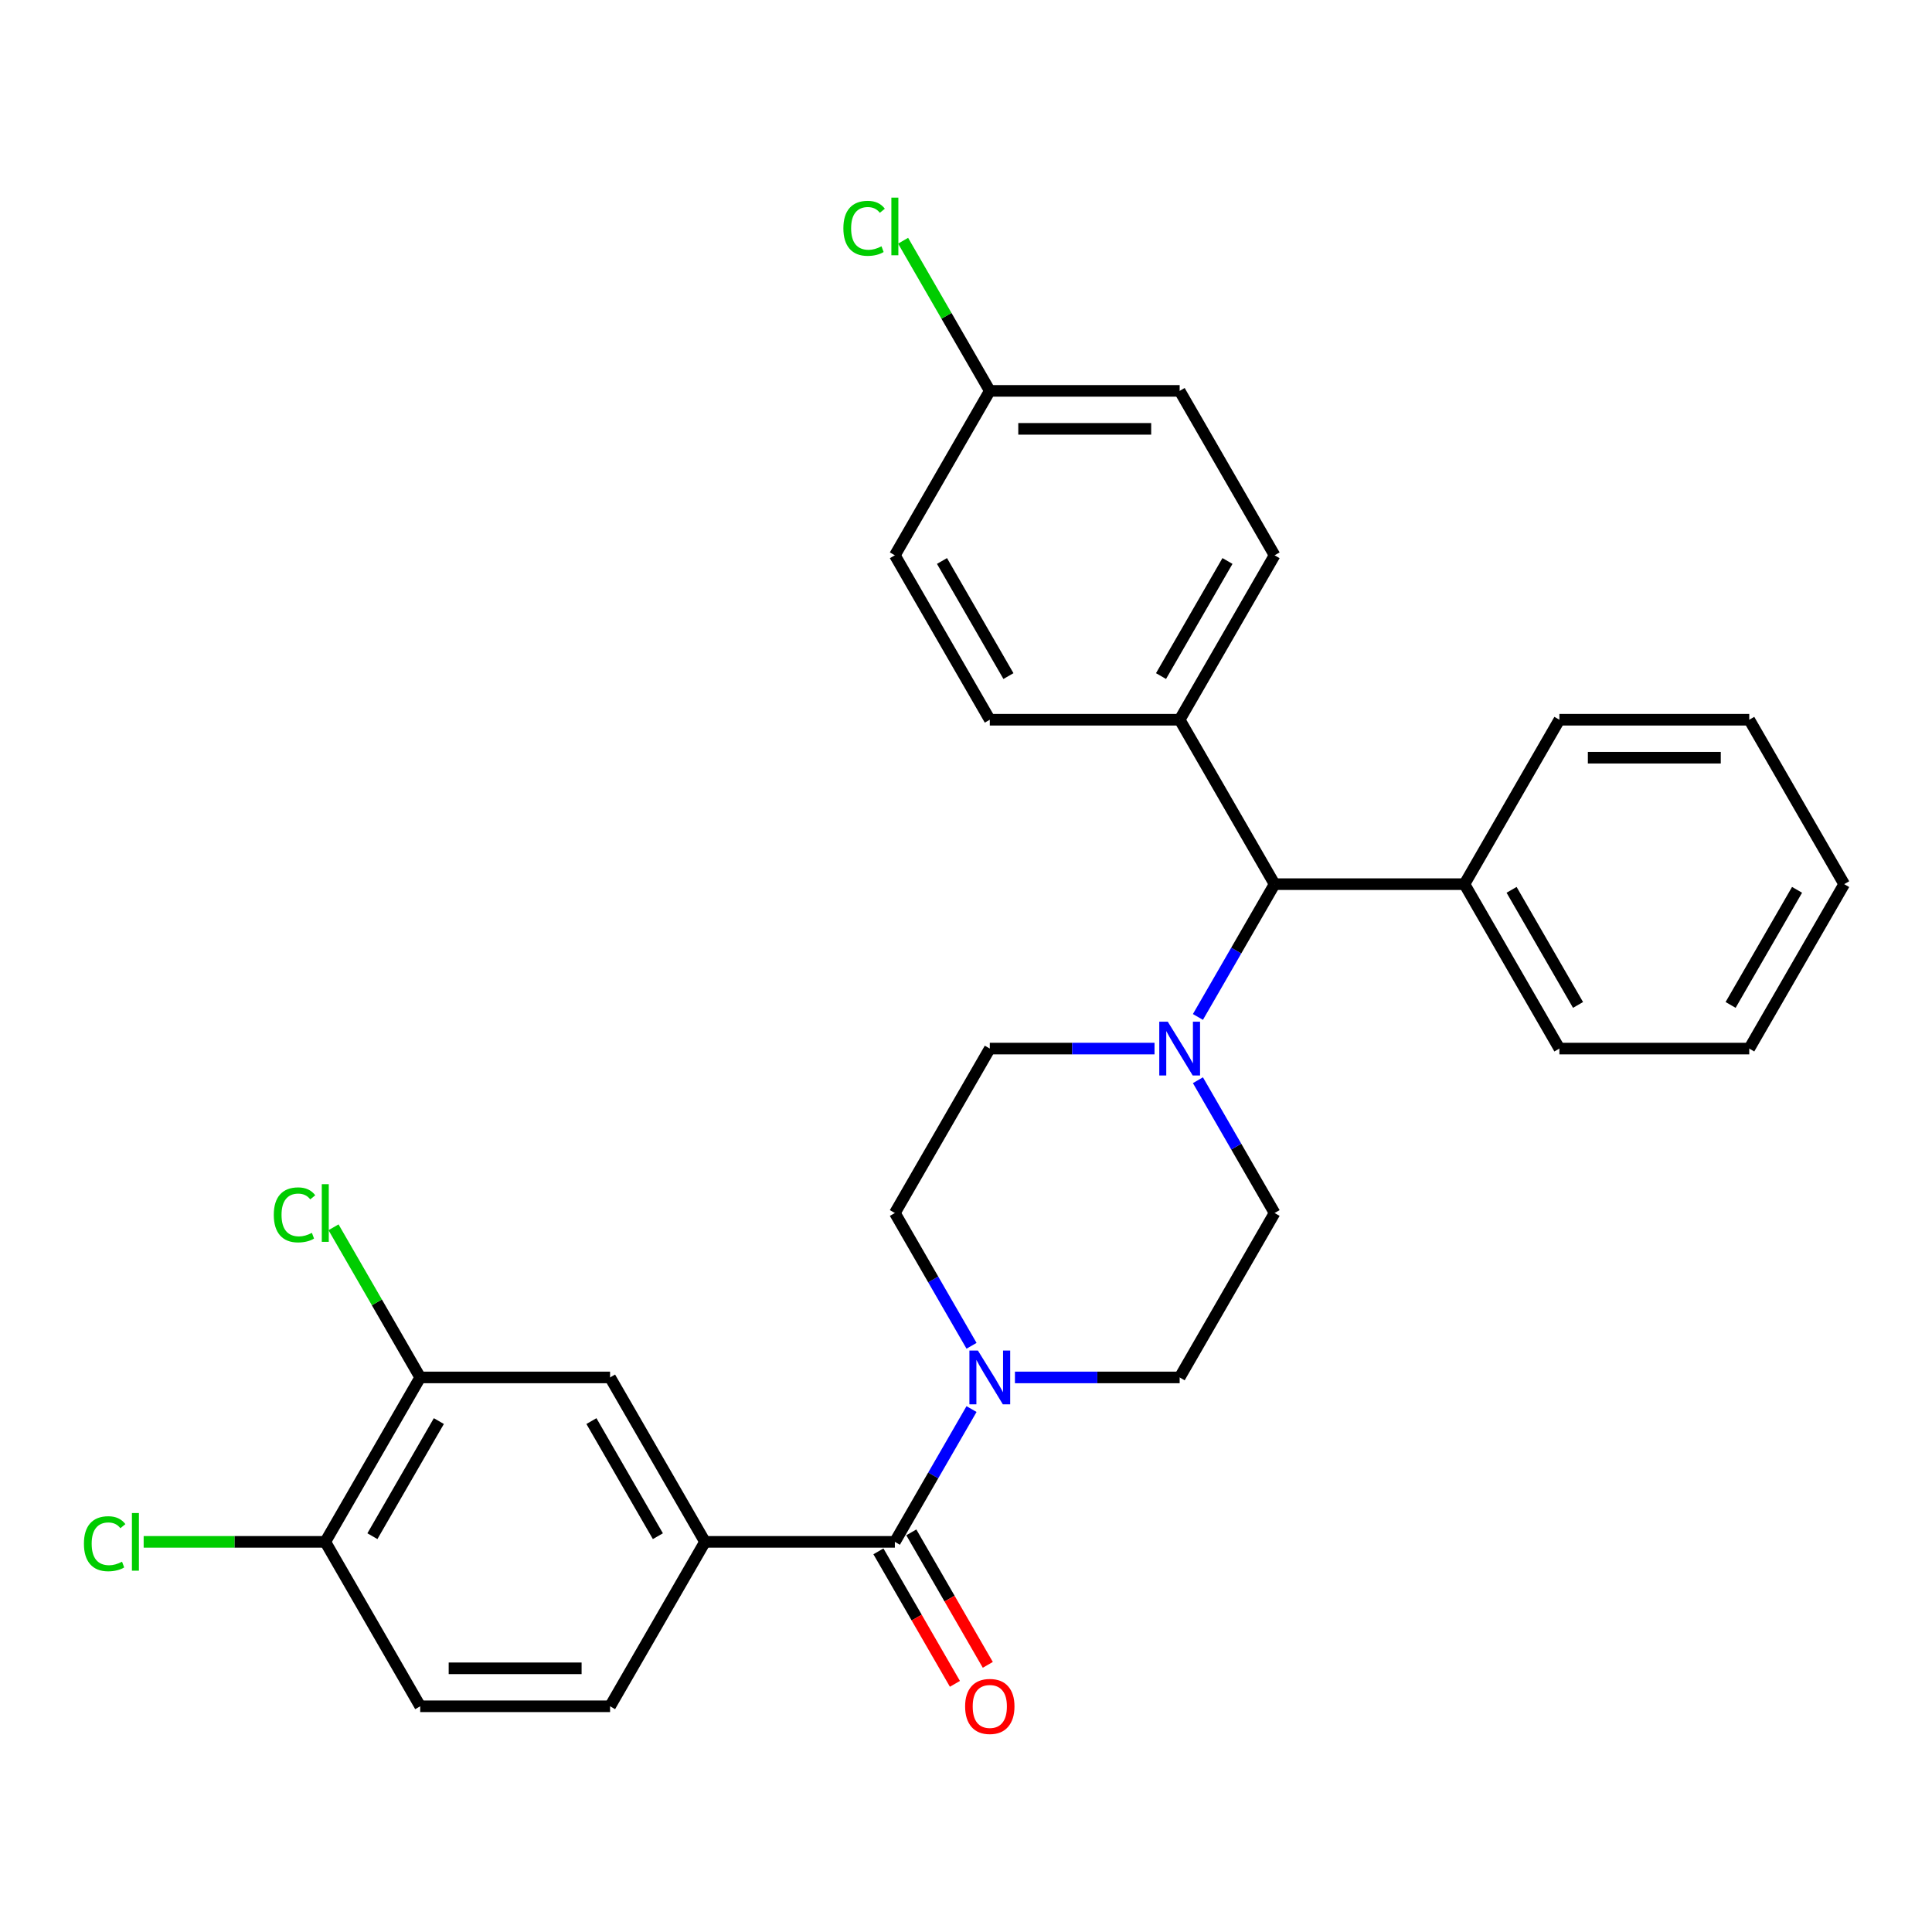 <?xml version='1.0' encoding='iso-8859-1'?>
<svg version='1.1' baseProfile='full'
              xmlns='http://www.w3.org/2000/svg'
                      xmlns:rdkit='http://www.rdkit.org/xml'
                      xmlns:xlink='http://www.w3.org/1999/xlink'
                  xml:space='preserve'
width='1000px' height='1000px' viewBox='0 0 1000 1000'>
<!-- END OF HEADER -->
<rect style='opacity:1.0;fill:#FFFFFF;stroke:none' width='1000' height='1000' x='0' y='0'> </rect>
<path class='bond-0' d='M 659.727,627.851 L 610.591,712.957' style='fill:none;fill-rule:evenodd;stroke:#000000;stroke-width:6px;stroke-linecap:butt;stroke-linejoin:miter;stroke-opacity:1' />
<path class='bond-1' d='M 659.727,627.851 L 639.886,593.484' style='fill:none;fill-rule:evenodd;stroke:#000000;stroke-width:6px;stroke-linecap:butt;stroke-linejoin:miter;stroke-opacity:1' />
<path class='bond-1' d='M 639.886,593.484 L 620.044,559.116' style='fill:none;fill-rule:evenodd;stroke:#0000FF;stroke-width:6px;stroke-linecap:butt;stroke-linejoin:miter;stroke-opacity:1' />
<path class='bond-2' d='M 610.591,712.957 L 567.96,712.957' style='fill:none;fill-rule:evenodd;stroke:#000000;stroke-width:6px;stroke-linecap:butt;stroke-linejoin:miter;stroke-opacity:1' />
<path class='bond-2' d='M 567.96,712.957 L 525.33,712.957' style='fill:none;fill-rule:evenodd;stroke:#0000FF;stroke-width:6px;stroke-linecap:butt;stroke-linejoin:miter;stroke-opacity:1' />
<path class='bond-3' d='M 502.866,696.585 L 483.024,662.218' style='fill:none;fill-rule:evenodd;stroke:#0000FF;stroke-width:6px;stroke-linecap:butt;stroke-linejoin:miter;stroke-opacity:1' />
<path class='bond-3' d='M 483.024,662.218 L 463.182,627.851' style='fill:none;fill-rule:evenodd;stroke:#000000;stroke-width:6px;stroke-linecap:butt;stroke-linejoin:miter;stroke-opacity:1' />
<path class='bond-4' d='M 502.866,729.33 L 483.024,763.697' style='fill:none;fill-rule:evenodd;stroke:#0000FF;stroke-width:6px;stroke-linecap:butt;stroke-linejoin:miter;stroke-opacity:1' />
<path class='bond-4' d='M 483.024,763.697 L 463.182,798.064' style='fill:none;fill-rule:evenodd;stroke:#000000;stroke-width:6px;stroke-linecap:butt;stroke-linejoin:miter;stroke-opacity:1' />
<path class='bond-5' d='M 463.182,627.851 L 512.318,542.744' style='fill:none;fill-rule:evenodd;stroke:#000000;stroke-width:6px;stroke-linecap:butt;stroke-linejoin:miter;stroke-opacity:1' />
<path class='bond-6' d='M 512.318,542.744 L 554.949,542.744' style='fill:none;fill-rule:evenodd;stroke:#000000;stroke-width:6px;stroke-linecap:butt;stroke-linejoin:miter;stroke-opacity:1' />
<path class='bond-6' d='M 554.949,542.744 L 597.58,542.744' style='fill:none;fill-rule:evenodd;stroke:#0000FF;stroke-width:6px;stroke-linecap:butt;stroke-linejoin:miter;stroke-opacity:1' />
<path class='bond-7' d='M 620.044,526.372 L 639.886,492.005' style='fill:none;fill-rule:evenodd;stroke:#0000FF;stroke-width:6px;stroke-linecap:butt;stroke-linejoin:miter;stroke-opacity:1' />
<path class='bond-7' d='M 639.886,492.005 L 659.727,457.637' style='fill:none;fill-rule:evenodd;stroke:#000000;stroke-width:6px;stroke-linecap:butt;stroke-linejoin:miter;stroke-opacity:1' />
<path class='bond-8' d='M 454.671,802.978 L 474.468,837.266' style='fill:none;fill-rule:evenodd;stroke:#000000;stroke-width:6px;stroke-linecap:butt;stroke-linejoin:miter;stroke-opacity:1' />
<path class='bond-8' d='M 474.468,837.266 L 494.264,871.555' style='fill:none;fill-rule:evenodd;stroke:#FF0000;stroke-width:6px;stroke-linecap:butt;stroke-linejoin:miter;stroke-opacity:1' />
<path class='bond-8' d='M 471.693,793.15 L 491.489,827.439' style='fill:none;fill-rule:evenodd;stroke:#000000;stroke-width:6px;stroke-linecap:butt;stroke-linejoin:miter;stroke-opacity:1' />
<path class='bond-8' d='M 491.489,827.439 L 511.286,861.727' style='fill:none;fill-rule:evenodd;stroke:#FF0000;stroke-width:6px;stroke-linecap:butt;stroke-linejoin:miter;stroke-opacity:1' />
<path class='bond-9' d='M 463.182,798.064 L 364.909,798.064' style='fill:none;fill-rule:evenodd;stroke:#000000;stroke-width:6px;stroke-linecap:butt;stroke-linejoin:miter;stroke-opacity:1' />
<path class='bond-10' d='M 659.727,457.637 L 610.591,372.531' style='fill:none;fill-rule:evenodd;stroke:#000000;stroke-width:6px;stroke-linecap:butt;stroke-linejoin:miter;stroke-opacity:1' />
<path class='bond-11' d='M 659.727,457.637 L 758,457.637' style='fill:none;fill-rule:evenodd;stroke:#000000;stroke-width:6px;stroke-linecap:butt;stroke-linejoin:miter;stroke-opacity:1' />
<path class='bond-12' d='M 610.591,372.531 L 659.727,287.424' style='fill:none;fill-rule:evenodd;stroke:#000000;stroke-width:6px;stroke-linecap:butt;stroke-linejoin:miter;stroke-opacity:1' />
<path class='bond-12' d='M 600.94,349.938 L 635.336,290.363' style='fill:none;fill-rule:evenodd;stroke:#000000;stroke-width:6px;stroke-linecap:butt;stroke-linejoin:miter;stroke-opacity:1' />
<path class='bond-13' d='M 610.591,372.531 L 512.318,372.531' style='fill:none;fill-rule:evenodd;stroke:#000000;stroke-width:6px;stroke-linecap:butt;stroke-linejoin:miter;stroke-opacity:1' />
<path class='bond-14' d='M 758,457.637 L 807.136,542.744' style='fill:none;fill-rule:evenodd;stroke:#000000;stroke-width:6px;stroke-linecap:butt;stroke-linejoin:miter;stroke-opacity:1' />
<path class='bond-14' d='M 782.392,460.576 L 816.787,520.151' style='fill:none;fill-rule:evenodd;stroke:#000000;stroke-width:6px;stroke-linecap:butt;stroke-linejoin:miter;stroke-opacity:1' />
<path class='bond-15' d='M 758,457.637 L 807.136,372.531' style='fill:none;fill-rule:evenodd;stroke:#000000;stroke-width:6px;stroke-linecap:butt;stroke-linejoin:miter;stroke-opacity:1' />
<path class='bond-16' d='M 807.136,542.744 L 905.409,542.744' style='fill:none;fill-rule:evenodd;stroke:#000000;stroke-width:6px;stroke-linecap:butt;stroke-linejoin:miter;stroke-opacity:1' />
<path class='bond-17' d='M 905.409,542.744 L 954.545,457.637' style='fill:none;fill-rule:evenodd;stroke:#000000;stroke-width:6px;stroke-linecap:butt;stroke-linejoin:miter;stroke-opacity:1' />
<path class='bond-17' d='M 895.758,520.151 L 930.154,460.576' style='fill:none;fill-rule:evenodd;stroke:#000000;stroke-width:6px;stroke-linecap:butt;stroke-linejoin:miter;stroke-opacity:1' />
<path class='bond-18' d='M 954.545,457.637 L 905.409,372.531' style='fill:none;fill-rule:evenodd;stroke:#000000;stroke-width:6px;stroke-linecap:butt;stroke-linejoin:miter;stroke-opacity:1' />
<path class='bond-19' d='M 905.409,372.531 L 807.136,372.531' style='fill:none;fill-rule:evenodd;stroke:#000000;stroke-width:6px;stroke-linecap:butt;stroke-linejoin:miter;stroke-opacity:1' />
<path class='bond-19' d='M 890.668,392.185 L 821.877,392.185' style='fill:none;fill-rule:evenodd;stroke:#000000;stroke-width:6px;stroke-linecap:butt;stroke-linejoin:miter;stroke-opacity:1' />
<path class='bond-20' d='M 659.727,287.424 L 610.591,202.318' style='fill:none;fill-rule:evenodd;stroke:#000000;stroke-width:6px;stroke-linecap:butt;stroke-linejoin:miter;stroke-opacity:1' />
<path class='bond-21' d='M 610.591,202.318 L 512.318,202.318' style='fill:none;fill-rule:evenodd;stroke:#000000;stroke-width:6px;stroke-linecap:butt;stroke-linejoin:miter;stroke-opacity:1' />
<path class='bond-21' d='M 595.85,221.972 L 527.059,221.972' style='fill:none;fill-rule:evenodd;stroke:#000000;stroke-width:6px;stroke-linecap:butt;stroke-linejoin:miter;stroke-opacity:1' />
<path class='bond-22' d='M 512.318,202.318 L 463.182,287.424' style='fill:none;fill-rule:evenodd;stroke:#000000;stroke-width:6px;stroke-linecap:butt;stroke-linejoin:miter;stroke-opacity:1' />
<path class='bond-23' d='M 512.318,202.318 L 489.883,163.458' style='fill:none;fill-rule:evenodd;stroke:#000000;stroke-width:6px;stroke-linecap:butt;stroke-linejoin:miter;stroke-opacity:1' />
<path class='bond-23' d='M 489.883,163.458 L 467.447,124.598' style='fill:none;fill-rule:evenodd;stroke:#00CC00;stroke-width:6px;stroke-linecap:butt;stroke-linejoin:miter;stroke-opacity:1' />
<path class='bond-24' d='M 463.182,287.424 L 512.318,372.531' style='fill:none;fill-rule:evenodd;stroke:#000000;stroke-width:6px;stroke-linecap:butt;stroke-linejoin:miter;stroke-opacity:1' />
<path class='bond-24' d='M 487.574,290.363 L 521.969,349.938' style='fill:none;fill-rule:evenodd;stroke:#000000;stroke-width:6px;stroke-linecap:butt;stroke-linejoin:miter;stroke-opacity:1' />
<path class='bond-25' d='M 364.909,798.064 L 315.773,712.957' style='fill:none;fill-rule:evenodd;stroke:#000000;stroke-width:6px;stroke-linecap:butt;stroke-linejoin:miter;stroke-opacity:1' />
<path class='bond-25' d='M 340.518,795.125 L 306.122,735.551' style='fill:none;fill-rule:evenodd;stroke:#000000;stroke-width:6px;stroke-linecap:butt;stroke-linejoin:miter;stroke-opacity:1' />
<path class='bond-26' d='M 364.909,798.064 L 315.773,883.171' style='fill:none;fill-rule:evenodd;stroke:#000000;stroke-width:6px;stroke-linecap:butt;stroke-linejoin:miter;stroke-opacity:1' />
<path class='bond-27' d='M 315.773,712.957 L 217.5,712.957' style='fill:none;fill-rule:evenodd;stroke:#000000;stroke-width:6px;stroke-linecap:butt;stroke-linejoin:miter;stroke-opacity:1' />
<path class='bond-28' d='M 315.773,883.171 L 217.5,883.171' style='fill:none;fill-rule:evenodd;stroke:#000000;stroke-width:6px;stroke-linecap:butt;stroke-linejoin:miter;stroke-opacity:1' />
<path class='bond-28' d='M 301.032,863.516 L 232.241,863.516' style='fill:none;fill-rule:evenodd;stroke:#000000;stroke-width:6px;stroke-linecap:butt;stroke-linejoin:miter;stroke-opacity:1' />
<path class='bond-29' d='M 217.5,712.957 L 168.364,798.064' style='fill:none;fill-rule:evenodd;stroke:#000000;stroke-width:6px;stroke-linecap:butt;stroke-linejoin:miter;stroke-opacity:1' />
<path class='bond-29' d='M 227.151,735.551 L 192.756,795.125' style='fill:none;fill-rule:evenodd;stroke:#000000;stroke-width:6px;stroke-linecap:butt;stroke-linejoin:miter;stroke-opacity:1' />
<path class='bond-30' d='M 217.5,712.957 L 195.065,674.098' style='fill:none;fill-rule:evenodd;stroke:#000000;stroke-width:6px;stroke-linecap:butt;stroke-linejoin:miter;stroke-opacity:1' />
<path class='bond-30' d='M 195.065,674.098 L 172.629,635.238' style='fill:none;fill-rule:evenodd;stroke:#00CC00;stroke-width:6px;stroke-linecap:butt;stroke-linejoin:miter;stroke-opacity:1' />
<path class='bond-31' d='M 217.5,883.171 L 168.364,798.064' style='fill:none;fill-rule:evenodd;stroke:#000000;stroke-width:6px;stroke-linecap:butt;stroke-linejoin:miter;stroke-opacity:1' />
<path class='bond-32' d='M 168.364,798.064 L 121.36,798.064' style='fill:none;fill-rule:evenodd;stroke:#000000;stroke-width:6px;stroke-linecap:butt;stroke-linejoin:miter;stroke-opacity:1' />
<path class='bond-32' d='M 121.36,798.064 L 74.356,798.064' style='fill:none;fill-rule:evenodd;stroke:#00CC00;stroke-width:6px;stroke-linecap:butt;stroke-linejoin:miter;stroke-opacity:1' />
<path  class='atom-2' d='M 506.167 699.042
L 515.286 713.783
Q 516.19 715.237, 517.645 717.871
Q 519.099 720.505, 519.178 720.662
L 519.178 699.042
L 522.873 699.042
L 522.873 726.873
L 519.06 726.873
L 509.272 710.756
Q 508.132 708.869, 506.913 706.707
Q 505.734 704.545, 505.38 703.877
L 505.38 726.873
L 501.764 726.873
L 501.764 699.042
L 506.167 699.042
' fill='#0000FF'/>
<path  class='atom-5' d='M 604.439 528.829
L 613.559 543.57
Q 614.463 545.024, 615.917 547.658
Q 617.372 550.291, 617.451 550.449
L 617.451 528.829
L 621.146 528.829
L 621.146 556.659
L 617.333 556.659
L 607.545 540.543
Q 606.405 538.656, 605.186 536.494
Q 604.007 534.332, 603.653 533.664
L 603.653 556.659
L 600.037 556.659
L 600.037 528.829
L 604.439 528.829
' fill='#0000FF'/>
<path  class='atom-7' d='M 499.543 883.249
Q 499.543 876.567, 502.845 872.832
Q 506.147 869.098, 512.318 869.098
Q 518.49 869.098, 521.792 872.832
Q 525.094 876.567, 525.094 883.249
Q 525.094 890.01, 521.753 893.863
Q 518.411 897.676, 512.318 897.676
Q 506.186 897.676, 502.845 893.863
Q 499.543 890.05, 499.543 883.249
M 512.318 894.531
Q 516.564 894.531, 518.844 891.701
Q 521.163 888.831, 521.163 883.249
Q 521.163 877.785, 518.844 875.034
Q 516.564 872.243, 512.318 872.243
Q 508.073 872.243, 505.754 874.994
Q 503.474 877.746, 503.474 883.249
Q 503.474 888.87, 505.754 891.701
Q 508.073 894.531, 512.318 894.531
' fill='#FF0000'/>
<path  class='atom-21' d='M 436.531 118.174
Q 436.531 111.256, 439.754 107.639
Q 443.017 103.983, 449.188 103.983
Q 454.927 103.983, 457.993 108.032
L 455.399 110.155
Q 453.158 107.207, 449.188 107.207
Q 444.982 107.207, 442.741 110.037
Q 440.54 112.828, 440.54 118.174
Q 440.54 123.677, 442.82 126.508
Q 445.139 129.338, 449.62 129.338
Q 452.687 129.338, 456.264 127.49
L 457.364 130.438
Q 455.91 131.382, 453.709 131.932
Q 451.507 132.483, 449.07 132.483
Q 443.017 132.483, 439.754 128.787
Q 436.531 125.092, 436.531 118.174
' fill='#00CC00'/>
<path  class='atom-21' d='M 461.374 102.293
L 464.99 102.293
L 464.99 132.129
L 461.374 132.129
L 461.374 102.293
' fill='#00CC00'/>
<path  class='atom-28' d='M 141.713 628.814
Q 141.713 621.895, 144.936 618.279
Q 148.199 614.623, 154.37 614.623
Q 160.109 614.623, 163.175 618.672
L 160.581 620.795
Q 158.34 617.847, 154.37 617.847
Q 150.164 617.847, 147.923 620.677
Q 145.722 623.468, 145.722 628.814
Q 145.722 634.317, 148.002 637.147
Q 150.321 639.978, 154.802 639.978
Q 157.869 639.978, 161.446 638.13
L 162.546 641.078
Q 161.092 642.022, 158.891 642.572
Q 156.689 643.122, 154.252 643.122
Q 148.199 643.122, 144.936 639.427
Q 141.713 635.732, 141.713 628.814
' fill='#00CC00'/>
<path  class='atom-28' d='M 166.556 612.933
L 170.172 612.933
L 170.172 642.769
L 166.556 642.769
L 166.556 612.933
' fill='#00CC00'/>
<path  class='atom-29' d='M 43.44 799.027
Q 43.44 792.109, 46.663 788.492
Q 49.926 784.836, 56.097 784.836
Q 61.837 784.836, 64.903 788.885
L 62.308 791.008
Q 60.068 788.06, 56.097 788.06
Q 51.891 788.06, 49.651 790.89
Q 47.449 793.681, 47.449 799.027
Q 47.449 804.53, 49.729 807.361
Q 52.049 810.191, 56.53 810.191
Q 59.596 810.191, 63.173 808.343
L 64.274 811.291
Q 62.819 812.235, 60.618 812.785
Q 58.417 813.336, 55.98 813.336
Q 49.926 813.336, 46.663 809.64
Q 43.44 805.945, 43.44 799.027
' fill='#00CC00'/>
<path  class='atom-29' d='M 68.283 783.146
L 71.9 783.146
L 71.9 812.982
L 68.283 812.982
L 68.283 783.146
' fill='#00CC00'/>
</svg>
